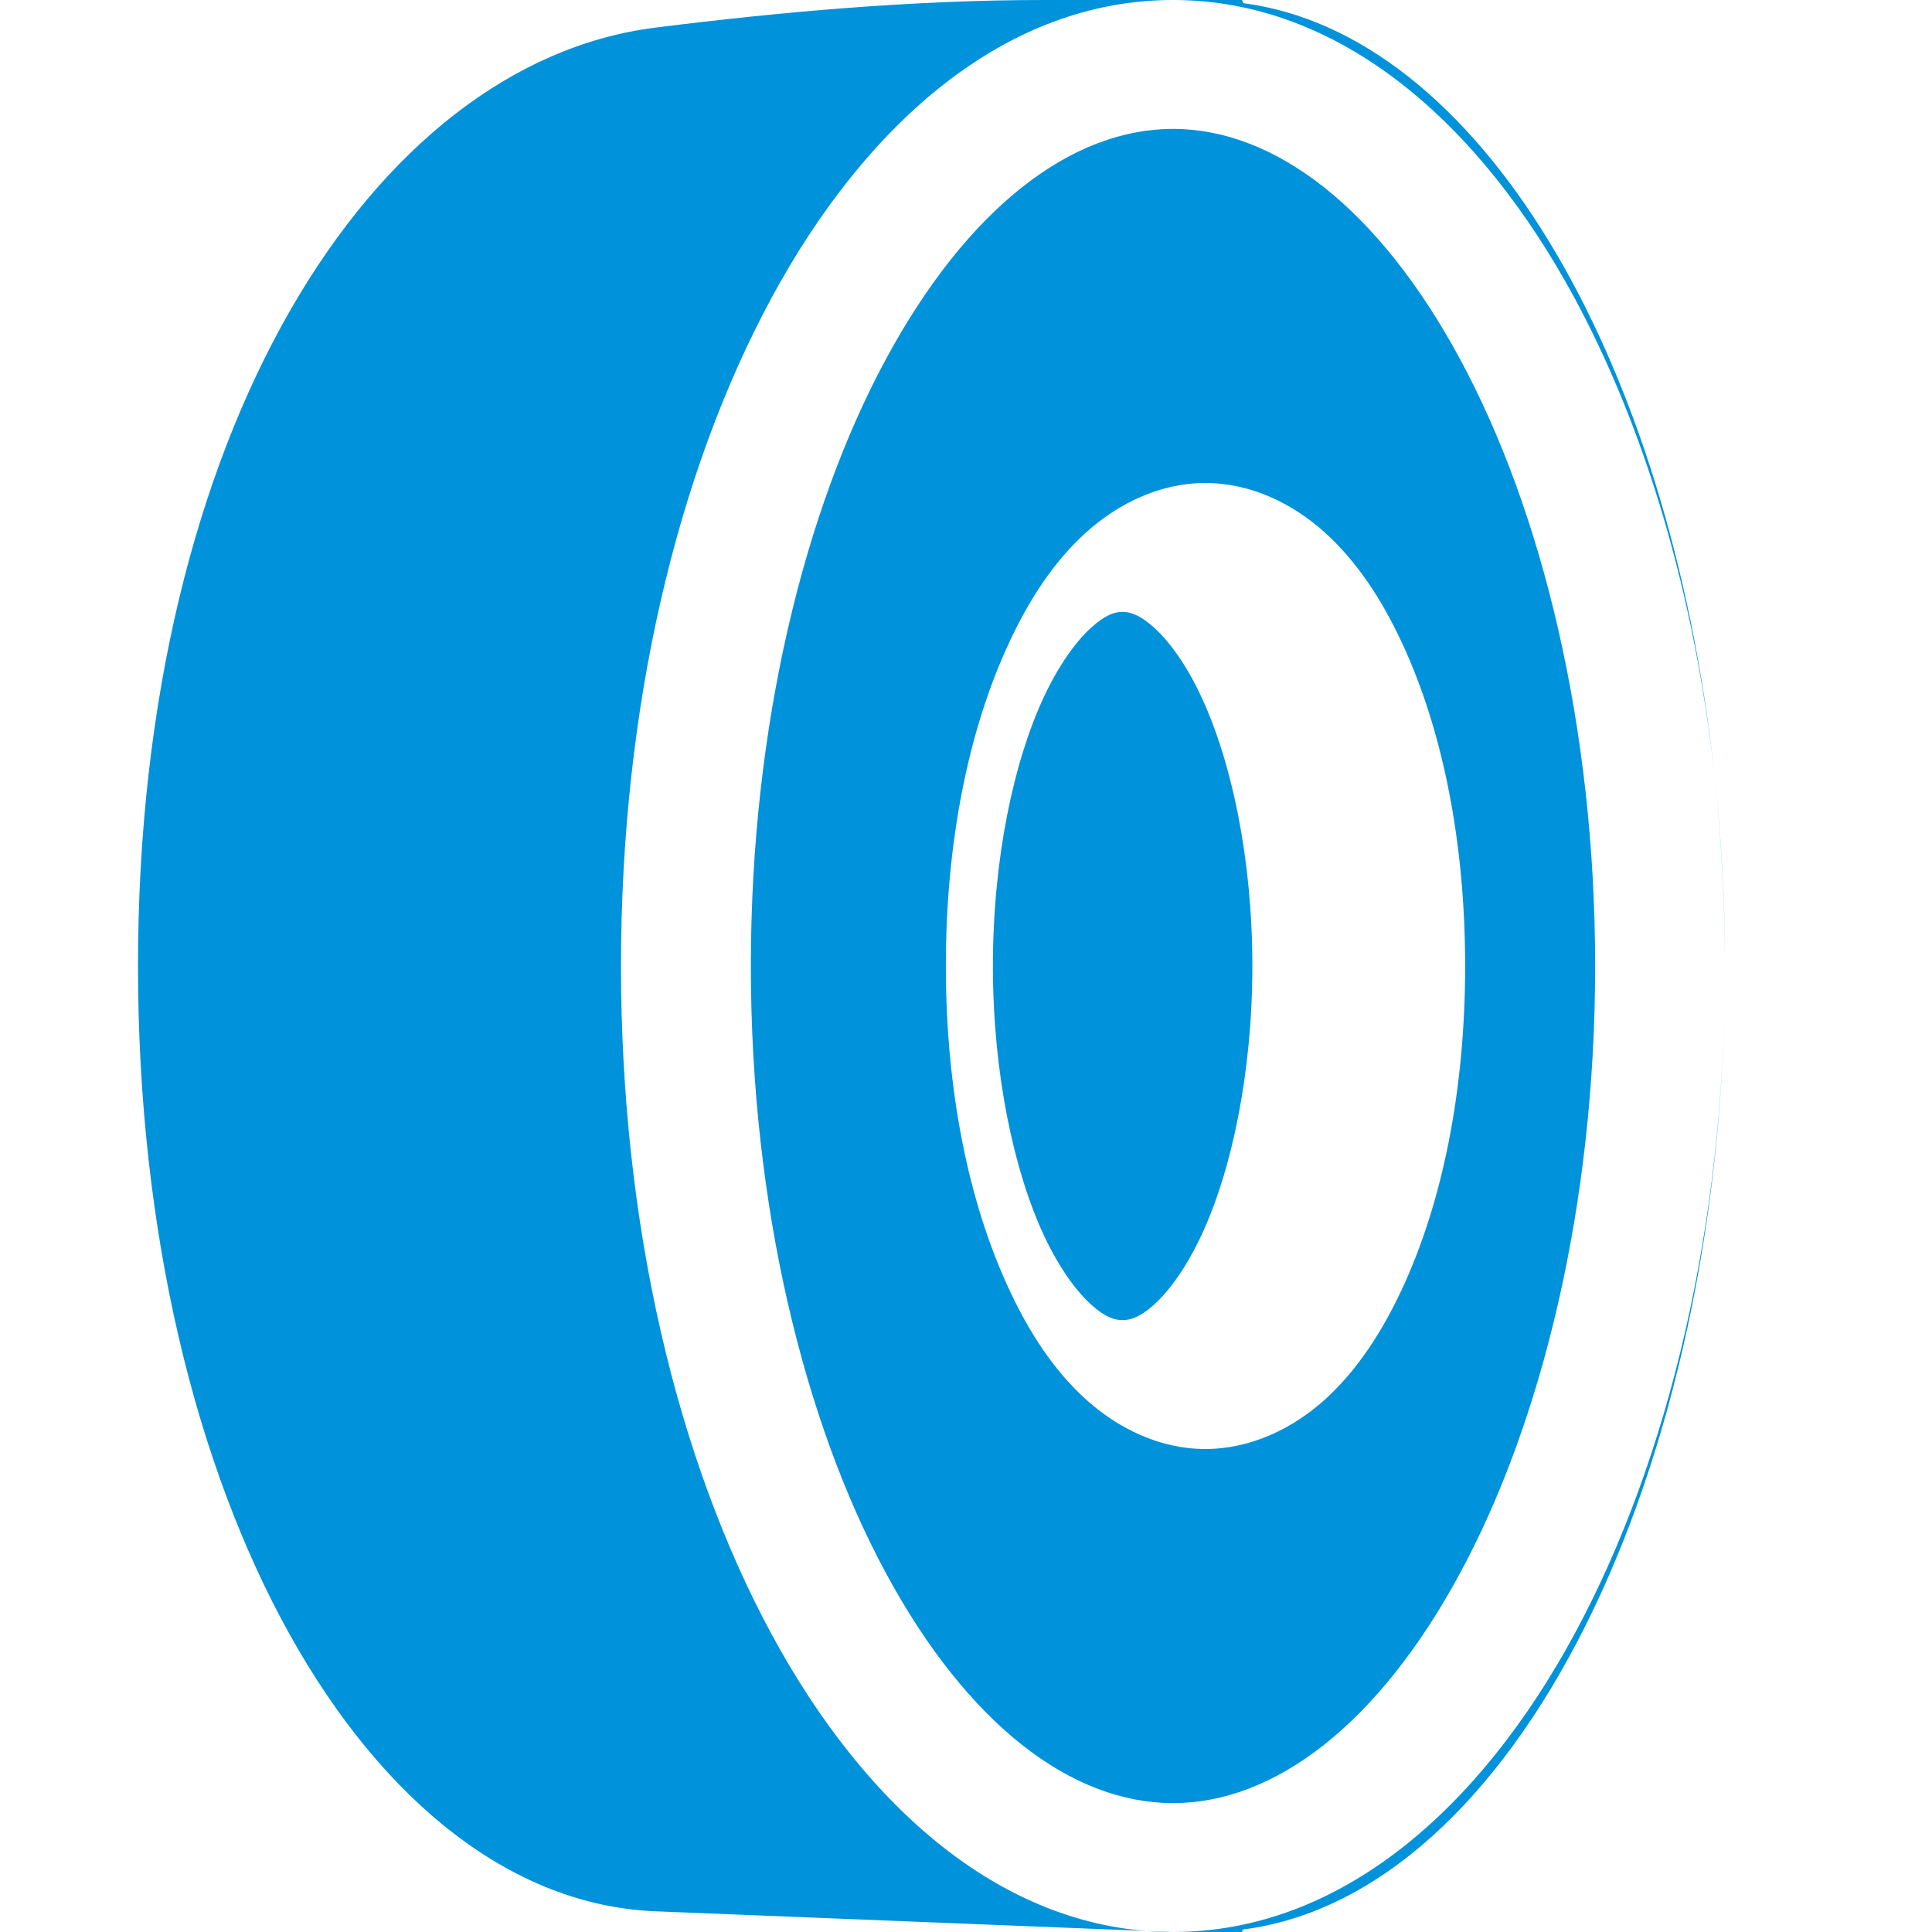 <?xml version="1.0" encoding="UTF-8" standalone="no"?>
<!-- Created with Inkscape (http://www.inkscape.org/) -->

<svg
   xmlns:dc="http://purl.org/dc/elements/1.1/"
   xmlns:cc="http://creativecommons.org/ns#"
   xmlns:rdf="http://www.w3.org/1999/02/22-rdf-syntax-ns#"
   xmlns:svg="http://www.w3.org/2000/svg"
   xmlns="http://www.w3.org/2000/svg"
   xmlns:sodipodi="http://sodipodi.sourceforge.net/DTD/sodipodi-0.dtd"
   xmlns:inkscape="http://www.inkscape.org/namespaces/inkscape"
   version="1.1"
   width="14"
   height="14"
   viewBox="0 0 14 14"
   id="svg2"
   inkscape:version="0.91 r13725"
   sodipodi:docname="tyreB.svg">
  <sodipodi:namedview
     pagecolor="#ffffff"
     bordercolor="#666666"
     borderopacity="1"
     objecttolerance="10"
     gridtolerance="10"
     guidetolerance="10"
     inkscape:pageopacity="0"
     inkscape:pageshadow="2"
     inkscape:window-width="1600"
     inkscape:window-height="848"
     id="namedview7"
     showgrid="false"
     inkscape:zoom="16"
     inkscape:cx="5.6693475"
     inkscape:cy="16.39987"
     inkscape:window-x="-8"
     inkscape:window-y="-8"
     inkscape:window-maximized="1"
     inkscape:current-layer="svg2" />
  <defs
     id="defs6" />
  <rect
     width="14"
     height="14"
     x="0"
     y="0"
     id="canvas"
     style="fill:none;stroke:none;visibility:hidden" />
  <path
     style="fill:#0092da;fill-opacity:1;fill-rule:nonzero;stroke:none;stroke-width:6;stroke-linejoin:round;stroke-miterlimit:4;stroke-dasharray:none;stroke-opacity:1"
     d="M 4.75,0.2 C 2.695,0.457 1,3.134 1,7 c 0,3.866 1.681,6.767 3.75,6.85 L 8.5,14 C 7.288,14 6.276,13.109 5.59,11.84 4.904,10.57 4.5,8.872 4.5,7 4.5,5.128 4.904,3.43 5.59,2.16 6.276,0.891 7.288,0 8.5,0 L 7.562,0 C 6.623,0 5.656,0.086 4.75,0.2 Z M 8.5,0 c 1.212,0 2.224,0.891 2.91,2.16 0.514,0.952 0.87,2.146 1.016,3.473 C 12.094,2.54 10.695,0.243 9.01,0.023 L 9,0 8.75,0 Z m 0,14 0.25,0 L 9,14 9.006,13.982 C 10.97,13.732 12.495,10.69 12.5,7.016 12.498,8.881 12.094,10.574 11.41,11.84 10.724,13.109 9.712,14 8.5,14 Z m 0,-13.066 c -0.737,0 -1.488,0.573 -2.08,1.668 C 5.828,3.697 5.441,5.263 5.441,7 c 0,1.737 0.387,3.305 0.979,4.4 0.592,1.095 1.343,1.666 2.08,1.666 0.737,0 1.488,-0.571 2.08,-1.666 C 11.172,10.305 11.559,8.737 11.559,7 c 0,-1.737 -0.387,-3.303 -0.979,-4.398 C 9.988,1.506 9.237,0.934 8.5,0.934 Z M 8.734,3.5 c 0.333,0 0.637,0.151 0.869,0.361 0.232,0.211 0.41,0.483 0.557,0.799 0.294,0.631 0.457,1.444 0.457,2.34 0,0.896 -0.163,1.709 -0.457,2.34 C 10.013,9.655 9.835,9.928 9.604,10.139 9.372,10.349 9.067,10.5 8.734,10.5 8.402,10.5 8.099,10.349 7.867,10.139 7.635,9.928 7.457,9.655 7.311,9.34 7.017,8.709 6.854,7.896 6.854,7 c 0,-0.896 0.163,-1.709 0.457,-2.34 C 7.457,4.345 7.635,4.072 7.867,3.861 8.099,3.651 8.402,3.5 8.734,3.5 Z M 8.134,4.434 c -0.057,0 -0.125,0.021 -0.23,0.117 -0.106,0.096 -0.231,0.267 -0.34,0.5 C 7.346,5.518 7.195,6.221 7.195,7 c 0,0.779 0.152,1.484 0.369,1.951 0.109,0.233 0.234,0.404 0.34,0.5 0.106,0.096 0.173,0.115 0.23,0.115 0.057,1e-7 0.126,-0.019 0.232,-0.115 0.106,-0.096 0.231,-0.267 0.34,-0.5 C 8.924,8.484 9.075,7.779 9.075,7 9.075,6.221 8.924,5.518 8.706,5.051 8.598,4.817 8.472,4.647 8.366,4.551 8.261,4.455 8.191,4.434 8.134,4.434 Z M 12.426,5.635 C 12.474,6.076 12.5,6.533 12.5,7 12.499,6.541 12.474,6.084 12.426,5.635 Z"
     id="path5251"
     inkscape:connector-curvature="0"
     sodipodi:nodetypes="ssscssscsscsccccccccccscssssssssssssssssssssssssssscsssssssccc" />
</svg>
